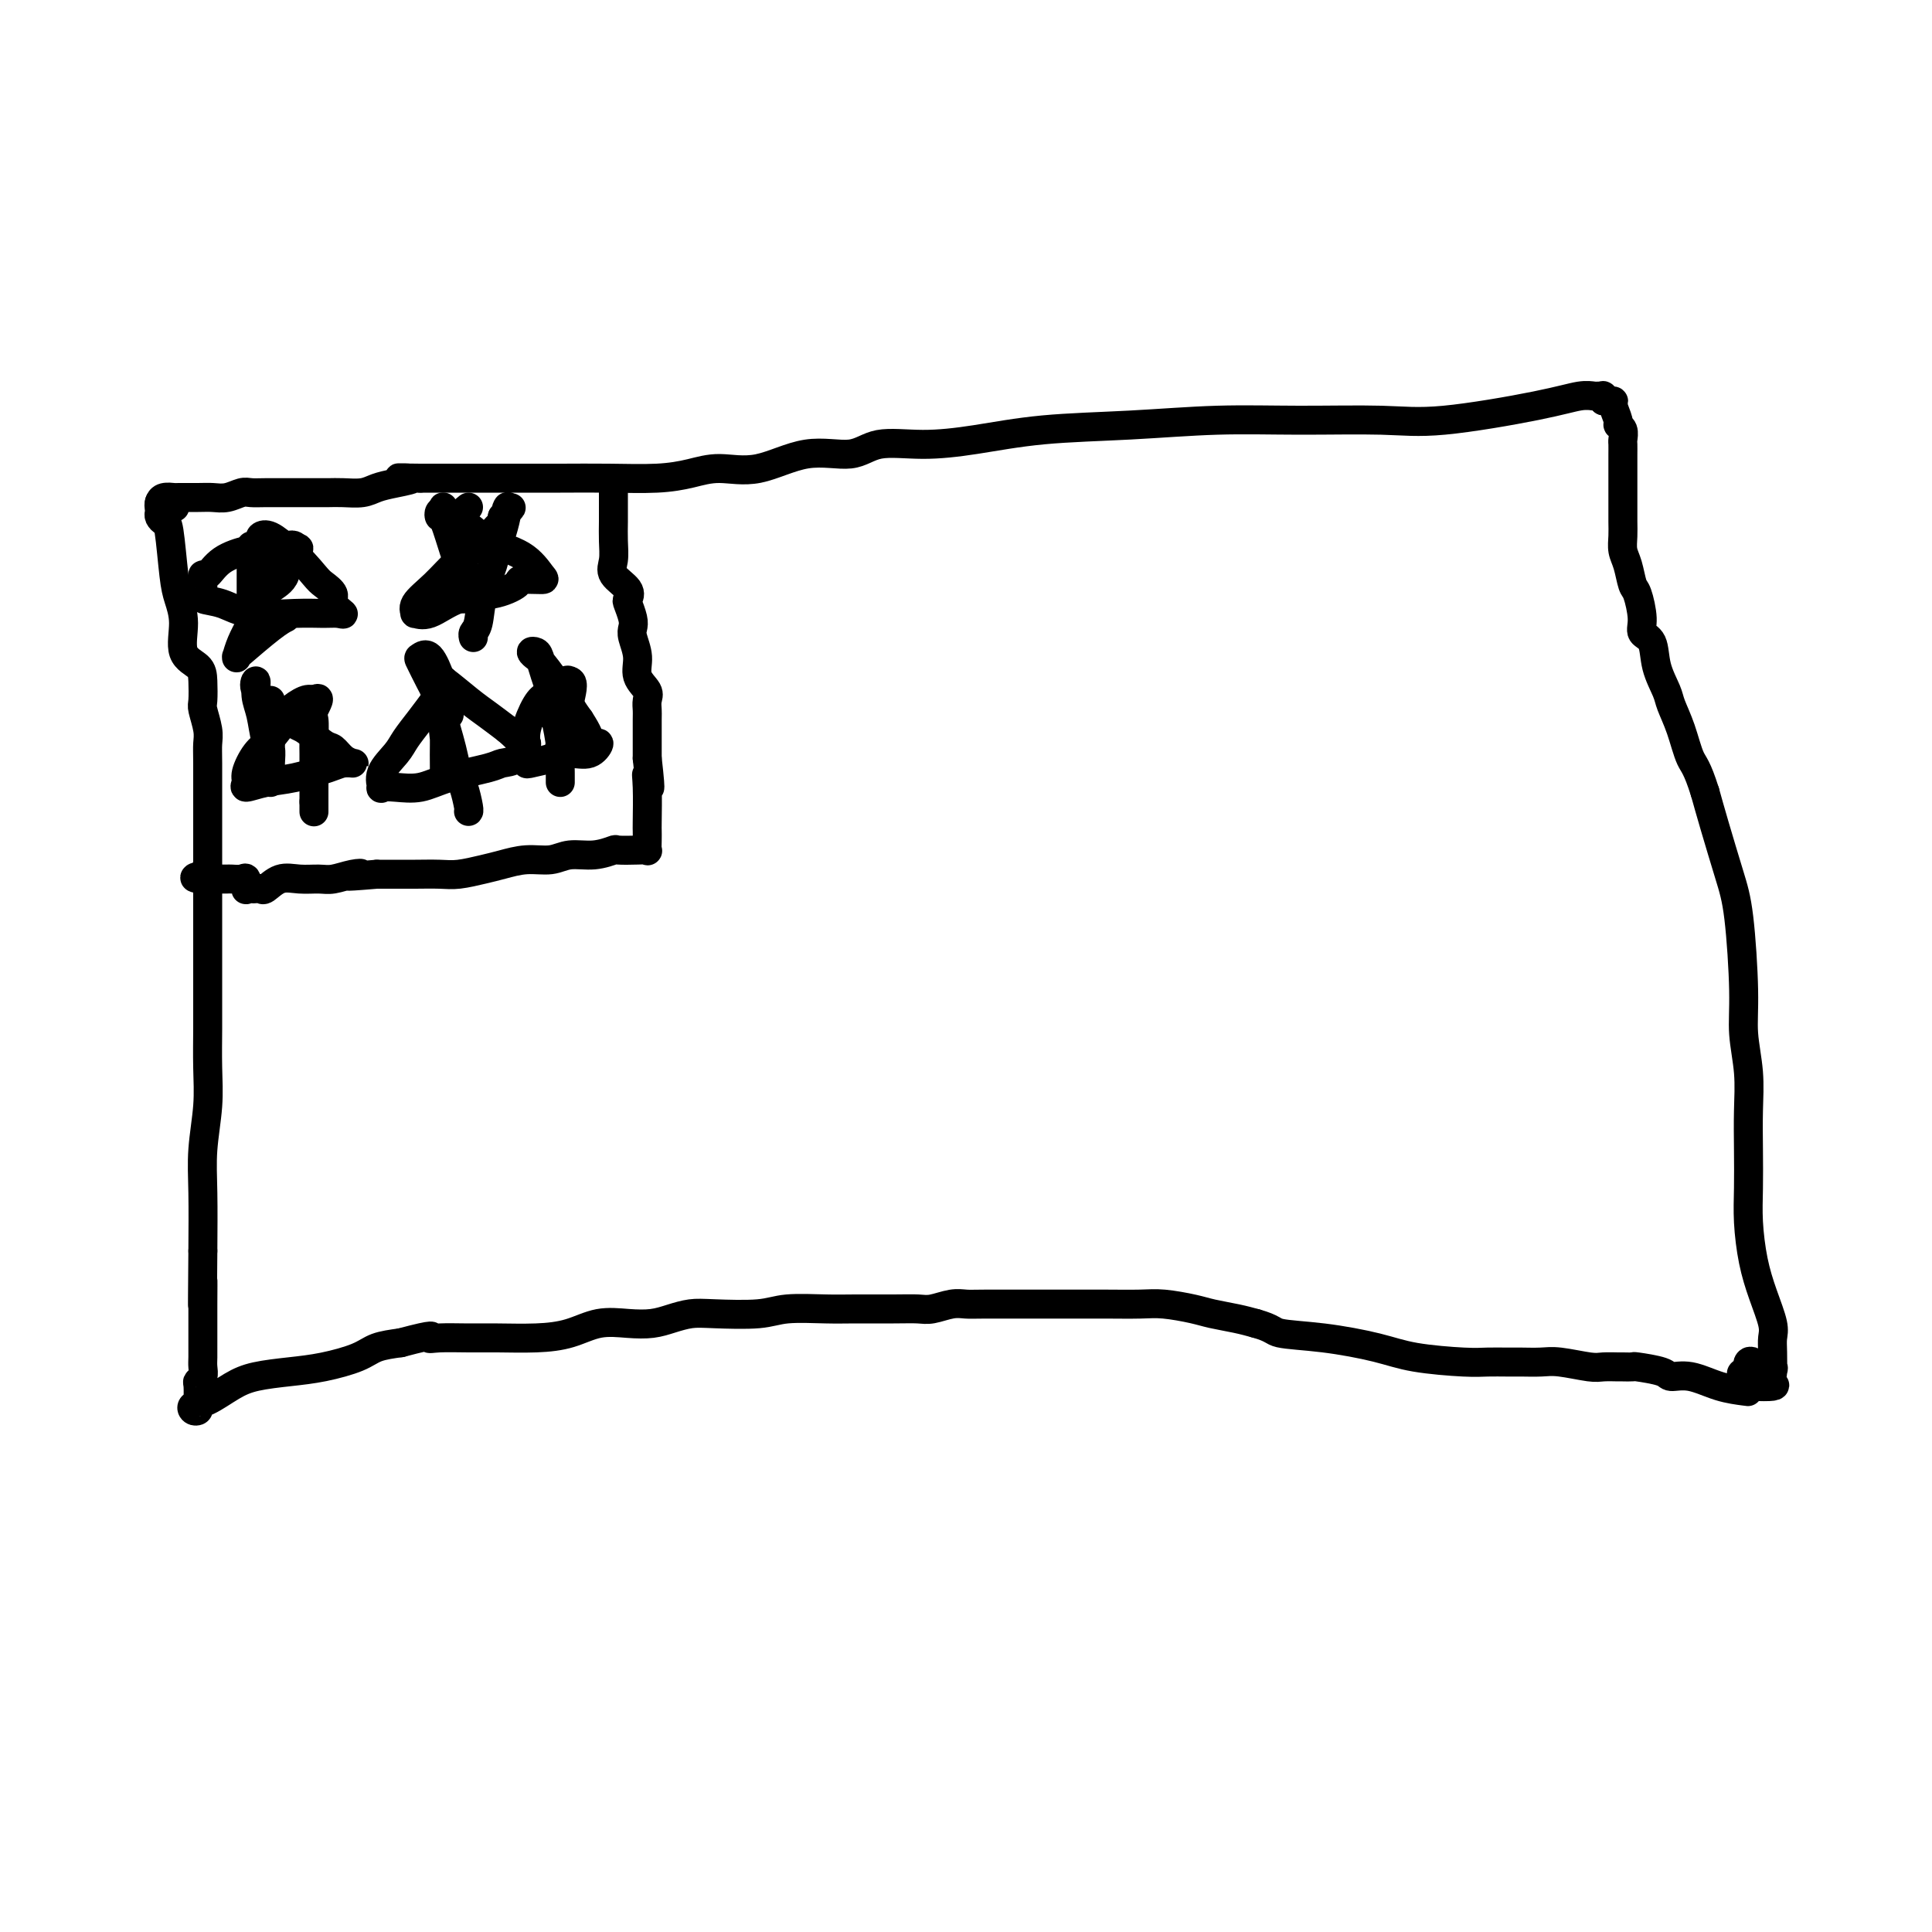 <svg viewBox='0 0 400 400' version='1.1' xmlns='http://www.w3.org/2000/svg' xmlns:xlink='http://www.w3.org/1999/xlink'><g fill='none' stroke='#000000' stroke-width='6' stroke-linecap='round' stroke-linejoin='round'><path d='M33,104c-0.006,0.331 -0.013,0.663 0,1c0.013,0.337 0.045,0.681 0,1c-0.045,0.319 -0.167,0.615 0,1c0.167,0.385 0.624,0.859 1,1c0.376,0.141 0.672,-0.051 1,2c0.328,2.051 0.687,6.345 1,9c0.313,2.655 0.581,3.672 1,5c0.419,1.328 0.988,2.969 1,5c0.012,2.031 -0.534,4.454 0,6c0.534,1.546 2.147,2.217 3,3c0.853,0.783 0.947,1.679 1,3c0.053,1.321 0.067,3.066 0,4c-0.067,0.934 -0.214,1.058 0,2c0.214,0.942 0.789,2.703 1,4c0.211,1.297 0.056,2.132 0,3c-0.056,0.868 -0.015,1.770 0,4c0.015,2.230 0.004,5.787 0,8c-0.004,2.213 -0.001,3.081 0,5c0.001,1.919 0.000,4.889 0,7c-0.000,2.111 0.000,3.363 0,6c-0.000,2.637 -0.000,6.660 0,9c0.000,2.340 0.001,2.996 0,5c-0.001,2.004 -0.004,5.355 0,8c0.004,2.645 0.015,4.582 0,7c-0.015,2.418 -0.057,5.316 0,8c0.057,2.684 0.211,5.152 0,8c-0.211,2.848 -0.788,6.074 -1,9c-0.212,2.926 -0.061,5.550 0,9c0.061,3.450 0.030,7.725 0,12'/><path d='M42,259c-0.155,18.122 -0.041,9.426 0,7c0.041,-2.426 0.011,1.419 0,4c-0.011,2.581 -0.002,3.900 0,5c0.002,1.100 -0.003,1.983 0,3c0.003,1.017 0.015,2.168 0,3c-0.015,0.832 -0.057,1.345 0,2c0.057,0.655 0.211,1.453 0,2c-0.211,0.547 -0.789,0.843 -1,1c-0.211,0.157 -0.056,0.175 0,1c0.056,0.825 0.012,2.457 0,3c-0.012,0.543 0.009,-0.001 0,0c-0.009,0.001 -0.048,0.549 0,1c0.048,0.451 0.182,0.805 0,1c-0.182,0.195 -0.680,0.231 -1,0c-0.320,-0.231 -0.461,-0.731 0,-1c0.461,-0.269 1.523,-0.309 3,-1c1.477,-0.691 3.368,-2.033 5,-3c1.632,-0.967 3.005,-1.558 5,-2c1.995,-0.442 4.612,-0.734 7,-1c2.388,-0.266 4.547,-0.504 7,-1c2.453,-0.496 5.199,-1.249 7,-2c1.801,-0.751 2.657,-1.500 4,-2c1.343,-0.500 3.171,-0.750 5,-1'/><path d='M83,278c7.814,-2.083 6.349,-1.290 6,-1c-0.349,0.290 0.418,0.076 2,0c1.582,-0.076 3.979,-0.014 6,0c2.021,0.014 3.666,-0.021 6,0c2.334,0.021 5.355,0.097 8,0c2.645,-0.097 4.913,-0.369 7,-1c2.087,-0.631 3.993,-1.623 6,-2c2.007,-0.377 4.114,-0.140 6,0c1.886,0.140 3.551,0.182 5,0c1.449,-0.182 2.684,-0.588 4,-1c1.316,-0.412 2.715,-0.828 4,-1c1.285,-0.172 2.458,-0.099 5,0c2.542,0.099 6.454,0.223 9,0c2.546,-0.223 3.725,-0.792 6,-1c2.275,-0.208 5.647,-0.055 8,0c2.353,0.055 3.687,0.011 6,0c2.313,-0.011 5.606,0.011 8,0c2.394,-0.011 3.888,-0.056 5,0c1.112,0.056 1.842,0.211 3,0c1.158,-0.211 2.744,-0.789 4,-1c1.256,-0.211 2.181,-0.057 3,0c0.819,0.057 1.531,0.015 4,0c2.469,-0.015 6.696,-0.005 10,0c3.304,0.005 5.686,0.004 8,0c2.314,-0.004 4.561,-0.012 7,0c2.439,0.012 5.072,0.045 7,0c1.928,-0.045 3.152,-0.167 5,0c1.848,0.167 4.320,0.622 6,1c1.680,0.378 2.568,0.679 4,1c1.432,0.321 3.409,0.663 5,1c1.591,0.337 2.795,0.668 4,1'/><path d='M260,274c3.680,1.036 3.380,1.626 5,2c1.620,0.374 5.160,0.531 9,1c3.840,0.469 7.980,1.250 11,2c3.020,0.750 4.918,1.469 8,2c3.082,0.531 7.346,0.875 10,1c2.654,0.125 3.698,0.033 5,0c1.302,-0.033 2.863,-0.005 4,0c1.137,0.005 1.850,-0.013 3,0c1.150,0.013 2.736,0.056 4,0c1.264,-0.056 2.207,-0.211 4,0c1.793,0.211 4.436,0.789 6,1c1.564,0.211 2.050,0.056 3,0c0.950,-0.056 2.363,-0.012 3,0c0.637,0.012 0.497,-0.007 1,0c0.503,0.007 1.648,0.038 2,0c0.352,-0.038 -0.088,-0.147 1,0c1.088,0.147 3.703,0.551 5,1c1.297,0.449 1.276,0.944 2,1c0.724,0.056 2.194,-0.328 4,0c1.806,0.328 3.948,1.366 6,2c2.052,0.634 4.014,0.863 5,1c0.986,0.137 0.996,0.182 1,0c0.004,-0.182 0.002,-0.591 0,-1'/><path d='M362,287c10.675,0.524 2.863,-1.167 0,-2c-2.863,-0.833 -0.776,-0.808 0,-1c0.776,-0.192 0.240,-0.602 0,-1c-0.240,-0.398 -0.183,-0.783 0,-1c0.183,-0.217 0.494,-0.265 1,0c0.506,0.265 1.207,0.843 2,1c0.793,0.157 1.676,-0.107 2,0c0.324,0.107 0.088,0.586 0,1c-0.088,0.414 -0.029,0.763 0,0c0.029,-0.763 0.030,-2.637 0,-4c-0.030,-1.363 -0.089,-2.214 0,-3c0.089,-0.786 0.325,-1.505 0,-3c-0.325,-1.495 -1.211,-3.766 -2,-6c-0.789,-2.234 -1.480,-4.433 -2,-7c-0.520,-2.567 -0.870,-5.503 -1,-8c-0.130,-2.497 -0.039,-4.557 0,-7c0.039,-2.443 0.025,-5.270 0,-8c-0.025,-2.730 -0.062,-5.362 0,-8c0.062,-2.638 0.222,-5.281 0,-8c-0.222,-2.719 -0.826,-5.513 -1,-8c-0.174,-2.487 0.080,-4.666 0,-9c-0.080,-4.334 -0.496,-10.821 -1,-15c-0.504,-4.179 -1.097,-6.048 -2,-9c-0.903,-2.952 -2.115,-6.986 -3,-10c-0.885,-3.014 -1.442,-5.007 -2,-7'/><path d='M353,164c-1.671,-5.316 -2.350,-5.607 -3,-7c-0.650,-1.393 -1.272,-3.889 -2,-6c-0.728,-2.111 -1.562,-3.835 -2,-5c-0.438,-1.165 -0.481,-1.769 -1,-3c-0.519,-1.231 -1.515,-3.090 -2,-5c-0.485,-1.910 -0.459,-3.871 -1,-5c-0.541,-1.129 -1.650,-1.425 -2,-2c-0.350,-0.575 0.060,-1.427 0,-3c-0.060,-1.573 -0.591,-3.866 -1,-5c-0.409,-1.134 -0.698,-1.107 -1,-2c-0.302,-0.893 -0.617,-2.704 -1,-4c-0.383,-1.296 -0.835,-2.076 -1,-3c-0.165,-0.924 -0.044,-1.993 0,-3c0.044,-1.007 0.012,-1.952 0,-3c-0.012,-1.048 -0.003,-2.199 0,-3c0.003,-0.801 0.001,-1.251 0,-2c-0.001,-0.749 -0.000,-1.798 0,-3c0.000,-1.202 0.000,-2.559 0,-3c-0.000,-0.441 0.000,0.032 0,0c-0.000,-0.032 -0.000,-0.571 0,-1c0.000,-0.429 0.001,-0.748 0,-1c-0.001,-0.252 -0.004,-0.435 0,-1c0.004,-0.565 0.016,-1.511 0,-2c-0.016,-0.489 -0.061,-0.519 0,-1c0.061,-0.481 0.228,-1.411 0,-2c-0.228,-0.589 -0.851,-0.837 -1,-1c-0.149,-0.163 0.177,-0.239 0,-1c-0.177,-0.761 -0.855,-2.205 -1,-3c-0.145,-0.795 0.244,-0.941 0,-1c-0.244,-0.059 -1.122,-0.029 -2,0'/><path d='M332,83c-0.567,-1.463 0.017,-1.119 0,-1c-0.017,0.119 -0.634,0.015 -1,0c-0.366,-0.015 -0.483,0.059 -1,0c-0.517,-0.059 -1.436,-0.250 -3,0c-1.564,0.250 -3.775,0.942 -9,2c-5.225,1.058 -13.466,2.483 -19,3c-5.534,0.517 -8.361,0.127 -13,0c-4.639,-0.127 -11.090,0.011 -17,0c-5.910,-0.011 -11.280,-0.170 -17,0c-5.720,0.170 -11.789,0.670 -18,1c-6.211,0.330 -12.562,0.489 -18,1c-5.438,0.511 -9.962,1.374 -14,2c-4.038,0.626 -7.589,1.017 -11,1c-3.411,-0.017 -6.683,-0.440 -9,0c-2.317,0.440 -3.678,1.742 -6,2c-2.322,0.258 -5.603,-0.530 -9,0c-3.397,0.530 -6.908,2.377 -10,3c-3.092,0.623 -5.765,0.023 -8,0c-2.235,-0.023 -4.031,0.530 -6,1c-1.969,0.470 -4.112,0.858 -7,1c-2.888,0.142 -6.523,0.038 -10,0c-3.477,-0.038 -6.796,-0.010 -10,0c-3.204,0.010 -6.292,0.003 -9,0c-2.708,-0.003 -5.035,-0.001 -7,0c-1.965,0.001 -3.567,0.000 -5,0c-1.433,-0.000 -2.695,-0.000 -4,0c-1.305,0.000 -2.652,0.000 -4,0'/><path d='M87,99c-7.907,-0.049 -3.175,-0.171 -2,0c1.175,0.171 -1.207,0.634 -3,1c-1.793,0.366 -2.995,0.634 -4,1c-1.005,0.366 -1.811,0.830 -3,1c-1.189,0.170 -2.762,0.045 -4,0c-1.238,-0.045 -2.142,-0.012 -3,0c-0.858,0.012 -1.671,0.002 -3,0c-1.329,-0.002 -3.174,0.003 -5,0c-1.826,-0.003 -3.633,-0.015 -5,0c-1.367,0.015 -2.293,0.057 -3,0c-0.707,-0.057 -1.195,-0.211 -2,0c-0.805,0.211 -1.927,0.789 -3,1c-1.073,0.211 -2.098,0.056 -3,0c-0.902,-0.056 -1.681,-0.012 -3,0c-1.319,0.012 -3.177,-0.007 -4,0c-0.823,0.007 -0.611,0.040 -1,0c-0.389,-0.040 -1.379,-0.154 -2,0c-0.621,0.154 -0.874,0.577 -1,1c-0.126,0.423 -0.127,0.845 0,1c0.127,0.155 0.380,0.042 1,0c0.620,-0.042 1.606,-0.012 2,0c0.394,0.012 0.197,0.006 0,0'/><path d='M127,101c0.000,0.375 0.000,0.750 0,1c-0.000,0.250 -0.000,0.376 0,1c0.000,0.624 0.001,1.745 0,2c-0.001,0.255 -0.003,-0.358 0,0c0.003,0.358 0.012,1.685 0,3c-0.012,1.315 -0.045,2.619 0,4c0.045,1.381 0.169,2.841 0,4c-0.169,1.159 -0.630,2.019 0,3c0.630,0.981 2.351,2.083 3,3c0.649,0.917 0.225,1.647 0,2c-0.225,0.353 -0.252,0.327 0,1c0.252,0.673 0.784,2.046 1,3c0.216,0.954 0.118,1.491 0,2c-0.118,0.509 -0.256,0.990 0,2c0.256,1.010 0.906,2.551 1,4c0.094,1.449 -0.367,2.808 0,4c0.367,1.192 1.562,2.216 2,3c0.438,0.784 0.117,1.326 0,2c-0.117,0.674 -0.031,1.480 0,2c0.031,0.520 0.008,0.755 0,2c-0.008,1.245 -0.002,3.498 0,5c0.002,1.502 0.001,2.251 0,3'/><path d='M134,157c1.083,9.555 0.290,5.441 0,4c-0.290,-1.441 -0.078,-0.211 0,2c0.078,2.211 0.022,5.401 0,7c-0.022,1.599 -0.009,1.605 0,2c0.009,0.395 0.016,1.178 0,2c-0.016,0.822 -0.054,1.683 0,2c0.054,0.317 0.200,0.089 0,0c-0.200,-0.089 -0.745,-0.039 -2,0c-1.255,0.039 -3.219,0.067 -4,0c-0.781,-0.067 -0.378,-0.229 -1,0c-0.622,0.229 -2.270,0.849 -4,1c-1.730,0.151 -3.542,-0.167 -5,0c-1.458,0.167 -2.560,0.819 -4,1c-1.440,0.181 -3.216,-0.109 -5,0c-1.784,0.109 -3.576,0.618 -5,1c-1.424,0.382 -2.481,0.638 -4,1c-1.519,0.362 -3.501,0.829 -5,1c-1.499,0.171 -2.515,0.046 -4,0c-1.485,-0.046 -3.438,-0.012 -5,0c-1.562,0.012 -2.732,0.004 -4,0c-1.268,-0.004 -2.634,-0.002 -4,0'/><path d='M78,181c-9.255,0.790 -5.392,0.265 -4,0c1.392,-0.265 0.312,-0.269 -1,0c-1.312,0.269 -2.856,0.812 -4,1c-1.144,0.188 -1.889,0.022 -3,0c-1.111,-0.022 -2.588,0.099 -4,0c-1.412,-0.099 -2.759,-0.419 -4,0c-1.241,0.419 -2.375,1.576 -3,2c-0.625,0.424 -0.742,0.116 -1,0c-0.258,-0.116 -0.657,-0.039 -1,0c-0.343,0.039 -0.630,0.038 -1,0c-0.370,-0.038 -0.824,-0.115 -1,0c-0.176,0.115 -0.075,0.423 0,0c0.075,-0.423 0.122,-1.578 0,-2c-0.122,-0.422 -0.414,-0.113 -1,0c-0.586,0.113 -1.466,0.030 -2,0c-0.534,-0.030 -0.720,-0.008 -1,0c-0.280,0.008 -0.652,0.002 -1,0c-0.348,-0.002 -0.671,-0.001 -1,0c-0.329,0.001 -0.666,0.000 -1,0c-0.334,-0.000 -0.667,-0.000 -1,0'/><path d='M43,182c-5.357,-0.071 -1.250,-0.750 0,-1c1.250,-0.250 -0.357,-0.071 -1,0c-0.643,0.071 -0.321,0.036 0,0'/><path d='M52,113c0.000,0.337 0.000,0.673 0,1c-0.000,0.327 -0.000,0.644 0,1c0.000,0.356 0.000,0.752 0,1c-0.000,0.248 -0.000,0.348 0,1c0.000,0.652 0.000,1.856 0,3c-0.000,1.144 -0.000,2.228 0,3c0.000,0.772 0.000,1.230 0,2c-0.000,0.770 -0.001,1.850 0,3c0.001,1.150 0.003,2.368 0,3c-0.003,0.632 -0.011,0.678 0,1c0.011,0.322 0.041,0.921 0,1c-0.041,0.079 -0.155,-0.360 0,-1c0.155,-0.640 0.577,-1.480 1,-3c0.423,-1.520 0.846,-3.720 1,-5c0.154,-1.280 0.040,-1.638 0,-3c-0.040,-1.362 -0.006,-3.726 0,-5c0.006,-1.274 -0.015,-1.457 0,-2c0.015,-0.543 0.066,-1.444 0,-2c-0.066,-0.556 -0.248,-0.765 0,-1c0.248,-0.235 0.928,-0.496 2,0c1.072,0.496 2.536,1.748 4,3'/><path d='M60,114c1.974,1.347 3.910,3.713 5,5c1.090,1.287 1.334,1.493 2,2c0.666,0.507 1.754,1.313 2,2c0.246,0.687 -0.352,1.255 0,2c0.352,0.745 1.652,1.665 2,2c0.348,0.335 -0.258,0.083 -1,0c-0.742,-0.083 -1.622,0.003 -3,0c-1.378,-0.003 -3.255,-0.096 -6,0c-2.745,0.096 -6.357,0.380 -9,0c-2.643,-0.380 -4.316,-1.425 -6,-2c-1.684,-0.575 -3.380,-0.679 -4,-1c-0.620,-0.321 -0.166,-0.859 0,-1c0.166,-0.141 0.044,0.115 0,0c-0.044,-0.115 -0.010,-0.603 0,-1c0.010,-0.397 -0.005,-0.704 0,-1c0.005,-0.296 0.029,-0.580 0,-1c-0.029,-0.420 -0.110,-0.974 0,-1c0.110,-0.026 0.412,0.477 1,0c0.588,-0.477 1.463,-1.935 3,-3c1.537,-1.065 3.736,-1.736 5,-2c1.264,-0.264 1.593,-0.120 3,0c1.407,0.120 3.893,0.218 5,0c1.107,-0.218 0.837,-0.751 1,-1c0.163,-0.249 0.761,-0.214 1,0c0.239,0.214 0.120,0.607 0,1'/><path d='M61,114c2.113,-0.573 -0.105,-1.007 -1,0c-0.895,1.007 -0.467,3.455 -1,5c-0.533,1.545 -2.028,2.187 -3,3c-0.972,0.813 -1.423,1.797 -2,3c-0.577,1.203 -1.280,2.624 -2,4c-0.720,1.376 -1.455,2.706 -2,4c-0.545,1.294 -0.899,2.553 -1,3c-0.101,0.447 0.050,0.081 0,0c-0.050,-0.081 -0.302,0.123 1,-1c1.302,-1.123 4.158,-3.571 6,-5c1.842,-1.429 2.669,-1.837 3,-2c0.331,-0.163 0.165,-0.082 0,0'/><path d='M97,105c-0.423,0.325 -0.845,0.649 -1,1c-0.155,0.351 -0.041,0.728 0,1c0.041,0.272 0.011,0.440 0,1c-0.011,0.560 -0.003,1.514 0,2c0.003,0.486 0.001,0.505 0,1c-0.001,0.495 -0.000,1.465 0,2c0.000,0.535 0.000,0.633 0,1c-0.000,0.367 -0.000,1.002 0,2c0.000,0.998 0.000,2.357 0,3c-0.000,0.643 -0.000,0.569 0,1c0.000,0.431 0.001,1.366 0,2c-0.001,0.634 -0.004,0.966 0,1c0.004,0.034 0.015,-0.230 0,0c-0.015,0.230 -0.056,0.956 0,1c0.056,0.044 0.209,-0.592 0,-1c-0.209,-0.408 -0.781,-0.586 -1,-1c-0.219,-0.414 -0.087,-1.062 0,-2c0.087,-0.938 0.128,-2.164 0,-3c-0.128,-0.836 -0.424,-1.282 -1,-3c-0.576,-1.718 -1.433,-4.708 -2,-6c-0.567,-1.292 -0.845,-0.886 -1,-1c-0.155,-0.114 -0.187,-0.747 0,-1c0.187,-0.253 0.594,-0.127 1,0'/><path d='M92,106c-0.596,-2.330 -0.087,-0.155 1,1c1.087,1.155 2.750,1.290 4,2c1.250,0.710 2.085,1.994 4,3c1.915,1.006 4.909,1.736 7,3c2.091,1.264 3.279,3.064 4,4c0.721,0.936 0.974,1.008 0,1c-0.974,-0.008 -3.177,-0.096 -4,0c-0.823,0.096 -0.267,0.375 -1,1c-0.733,0.625 -2.756,1.594 -5,2c-2.244,0.406 -4.709,0.248 -7,1c-2.291,0.752 -4.406,2.415 -6,3c-1.594,0.585 -2.665,0.092 -3,0c-0.335,-0.092 0.066,0.215 0,0c-0.066,-0.215 -0.600,-0.954 0,-2c0.600,-1.046 2.332,-2.399 4,-4c1.668,-1.601 3.270,-3.451 5,-5c1.730,-1.549 3.587,-2.797 5,-4c1.413,-1.203 2.380,-2.362 3,-3c0.620,-0.638 0.891,-0.754 1,-1c0.109,-0.246 0.054,-0.623 0,-1'/><path d='M104,107c3.014,-3.258 1.551,-1.404 1,-1c-0.551,0.404 -0.188,-0.641 0,-1c0.188,-0.359 0.201,-0.030 0,1c-0.201,1.030 -0.617,2.762 -1,4c-0.383,1.238 -0.733,1.981 -1,3c-0.267,1.019 -0.450,2.315 -1,4c-0.550,1.685 -1.468,3.758 -2,6c-0.532,2.242 -0.679,4.652 -1,6c-0.321,1.348 -0.817,1.632 -1,2c-0.183,0.368 -0.052,0.819 0,1c0.052,0.181 0.026,0.090 0,0'/><path d='M56,145c0.000,0.575 0.000,1.151 0,2c-0.000,0.849 -0.000,1.972 0,2c0.000,0.028 0.000,-1.037 0,0c-0.000,1.037 -0.000,4.177 0,6c0.000,1.823 0.000,2.329 0,3c-0.000,0.671 -0.000,1.506 0,2c0.000,0.494 0.001,0.648 0,1c-0.001,0.352 -0.003,0.904 0,1c0.003,0.096 0.012,-0.263 0,-1c-0.012,-0.737 -0.046,-1.852 0,-3c0.046,-1.148 0.171,-2.331 0,-3c-0.171,-0.669 -0.637,-0.826 -1,-2c-0.363,-1.174 -0.622,-3.365 -1,-5c-0.378,-1.635 -0.874,-2.713 -1,-4c-0.126,-1.287 0.118,-2.784 0,-3c-0.118,-0.216 -0.599,0.849 0,2c0.599,1.151 2.277,2.387 3,3c0.723,0.613 0.492,0.604 1,1c0.508,0.396 1.754,1.198 3,2'/><path d='M60,149c1.546,1.517 1.910,1.310 3,2c1.090,0.690 2.907,2.276 4,3c1.093,0.724 1.464,0.586 2,1c0.536,0.414 1.238,1.381 2,2c0.762,0.619 1.584,0.891 2,1c0.416,0.109 0.426,0.056 0,0c-0.426,-0.056 -1.288,-0.116 -2,0c-0.712,0.116 -1.272,0.407 -3,1c-1.728,0.593 -4.622,1.490 -7,2c-2.378,0.510 -4.240,0.635 -6,1c-1.760,0.365 -3.420,0.969 -4,1c-0.580,0.031 -0.082,-0.513 0,-1c0.082,-0.487 -0.254,-0.917 0,-2c0.254,-1.083 1.097,-2.819 2,-4c0.903,-1.181 1.866,-1.805 3,-3c1.134,-1.195 2.438,-2.959 3,-4c0.562,-1.041 0.382,-1.357 1,-2c0.618,-0.643 2.034,-1.612 3,-2c0.966,-0.388 1.483,-0.194 2,0'/><path d='M65,145c1.856,-1.316 0.497,0.894 0,2c-0.497,1.106 -0.133,1.107 0,2c0.133,0.893 0.036,2.677 0,4c-0.036,1.323 -0.010,2.185 0,3c0.010,0.815 0.003,1.581 0,2c-0.003,0.419 -0.001,0.490 0,1c0.001,0.510 0.000,1.460 0,2c-0.000,0.540 -0.000,0.669 0,1c0.000,0.331 0.000,0.862 0,1c-0.000,0.138 -0.000,-0.118 0,0c0.000,0.118 0.000,0.609 0,1c-0.000,0.391 -0.000,0.683 0,1c0.000,0.317 0.000,0.658 0,1'/><path d='M65,166c0.000,3.489 0.000,1.711 0,1c0.000,-0.711 0.000,-0.356 0,0'/><path d='M93,148c-0.423,-0.061 -0.845,-0.122 -1,0c-0.155,0.122 -0.041,0.428 0,1c0.041,0.572 0.011,1.410 0,3c-0.011,1.590 -0.003,3.933 0,5c0.003,1.067 0.001,0.858 0,1c-0.001,0.142 -0.000,0.635 0,1c0.000,0.365 0.001,0.601 0,1c-0.001,0.399 -0.002,0.960 0,1c0.002,0.040 0.009,-0.442 0,-2c-0.009,-1.558 -0.034,-4.194 0,-5c0.034,-0.806 0.127,0.216 0,-1c-0.127,-1.216 -0.473,-4.670 -1,-7c-0.527,-2.330 -1.233,-3.538 -2,-5c-0.767,-1.462 -1.593,-3.180 -2,-4c-0.407,-0.820 -0.395,-0.743 0,-1c0.395,-0.257 1.172,-0.848 2,0c0.828,0.848 1.708,3.136 2,4c0.292,0.864 -0.004,0.304 1,1c1.004,0.696 3.309,2.649 5,4c1.691,1.351 2.769,2.100 4,3c1.231,0.900 2.616,1.950 4,3'/><path d='M105,151c3.383,2.890 2.839,3.117 3,3c0.161,-0.117 1.027,-0.576 1,0c-0.027,0.576 -0.946,2.186 -2,3c-1.054,0.814 -2.242,0.831 -3,1c-0.758,0.169 -1.087,0.490 -3,1c-1.913,0.510 -5.412,1.211 -8,2c-2.588,0.789 -4.265,1.668 -6,2c-1.735,0.332 -3.527,0.118 -5,0c-1.473,-0.118 -2.628,-0.141 -3,0c-0.372,0.141 0.038,0.447 0,0c-0.038,-0.447 -0.526,-1.646 0,-3c0.526,-1.354 2.064,-2.862 3,-4c0.936,-1.138 1.269,-1.906 2,-3c0.731,-1.094 1.860,-2.515 3,-4c1.140,-1.485 2.292,-3.033 3,-4c0.708,-0.967 0.973,-1.352 1,-2c0.027,-0.648 -0.185,-1.559 0,-2c0.185,-0.441 0.767,-0.412 1,0c0.233,0.412 0.116,1.206 0,2'/><path d='M92,143c2.008,-2.744 0.527,0.397 0,2c-0.527,1.603 -0.100,1.669 0,2c0.100,0.331 -0.128,0.926 0,2c0.128,1.074 0.612,2.628 1,4c0.388,1.372 0.678,2.564 1,4c0.322,1.436 0.675,3.117 1,4c0.325,0.883 0.623,0.969 1,2c0.377,1.031 0.832,3.008 1,4c0.168,0.992 0.048,0.998 0,1c-0.048,0.002 -0.024,0.001 0,0'/><path d='M114,141c0.002,0.737 0.003,1.474 0,2c-0.003,0.526 -0.011,0.840 0,1c0.011,0.160 0.041,0.168 0,1c-0.041,0.832 -0.155,2.490 0,3c0.155,0.510 0.577,-0.129 1,1c0.423,1.129 0.845,4.025 1,5c0.155,0.975 0.043,0.029 0,0c-0.043,-0.029 -0.017,0.858 0,1c0.017,0.142 0.026,-0.462 0,-1c-0.026,-0.538 -0.086,-1.009 0,-2c0.086,-0.991 0.320,-2.501 0,-4c-0.320,-1.499 -1.193,-2.987 -2,-5c-0.807,-2.013 -1.550,-4.553 -2,-6c-0.450,-1.447 -0.609,-1.803 -1,-2c-0.391,-0.197 -1.013,-0.236 -1,0c0.013,0.236 0.661,0.748 1,1c0.339,0.252 0.369,0.243 1,1c0.631,0.757 1.862,2.281 3,4c1.138,1.719 2.182,3.634 3,5c0.818,1.366 1.409,2.183 2,3'/><path d='M120,149c1.961,3.002 1.862,3.508 2,4c0.138,0.492 0.513,0.972 1,1c0.487,0.028 1.087,-0.395 1,0c-0.087,0.395 -0.860,1.609 -2,2c-1.140,0.391 -2.645,-0.042 -4,0c-1.355,0.042 -2.559,0.560 -4,1c-1.441,0.440 -3.118,0.804 -4,1c-0.882,0.196 -0.968,0.226 -1,0c-0.032,-0.226 -0.010,-0.708 0,-1c0.010,-0.292 0.009,-0.393 0,-1c-0.009,-0.607 -0.024,-1.721 0,-2c0.024,-0.279 0.089,0.277 0,0c-0.089,-0.277 -0.333,-1.388 0,-3c0.333,-1.612 1.242,-3.724 2,-5c0.758,-1.276 1.366,-1.715 2,-2c0.634,-0.285 1.294,-0.416 2,-1c0.706,-0.584 1.457,-1.620 2,-2c0.543,-0.380 0.877,-0.102 1,0c0.123,0.102 0.035,0.029 0,0c-0.035,-0.029 -0.018,-0.015 0,0'/><path d='M118,141c1.050,0.118 0.176,2.913 0,4c-0.176,1.087 0.345,0.466 0,2c-0.345,1.534 -1.557,5.223 -2,7c-0.443,1.777 -0.119,1.643 0,2c0.119,0.357 0.032,1.206 0,2c-0.032,0.794 -0.009,1.532 0,2c0.009,0.468 0.002,0.664 0,1c-0.002,0.336 -0.001,0.810 0,1c0.001,0.190 0.000,0.095 0,0'/></g>
</svg>